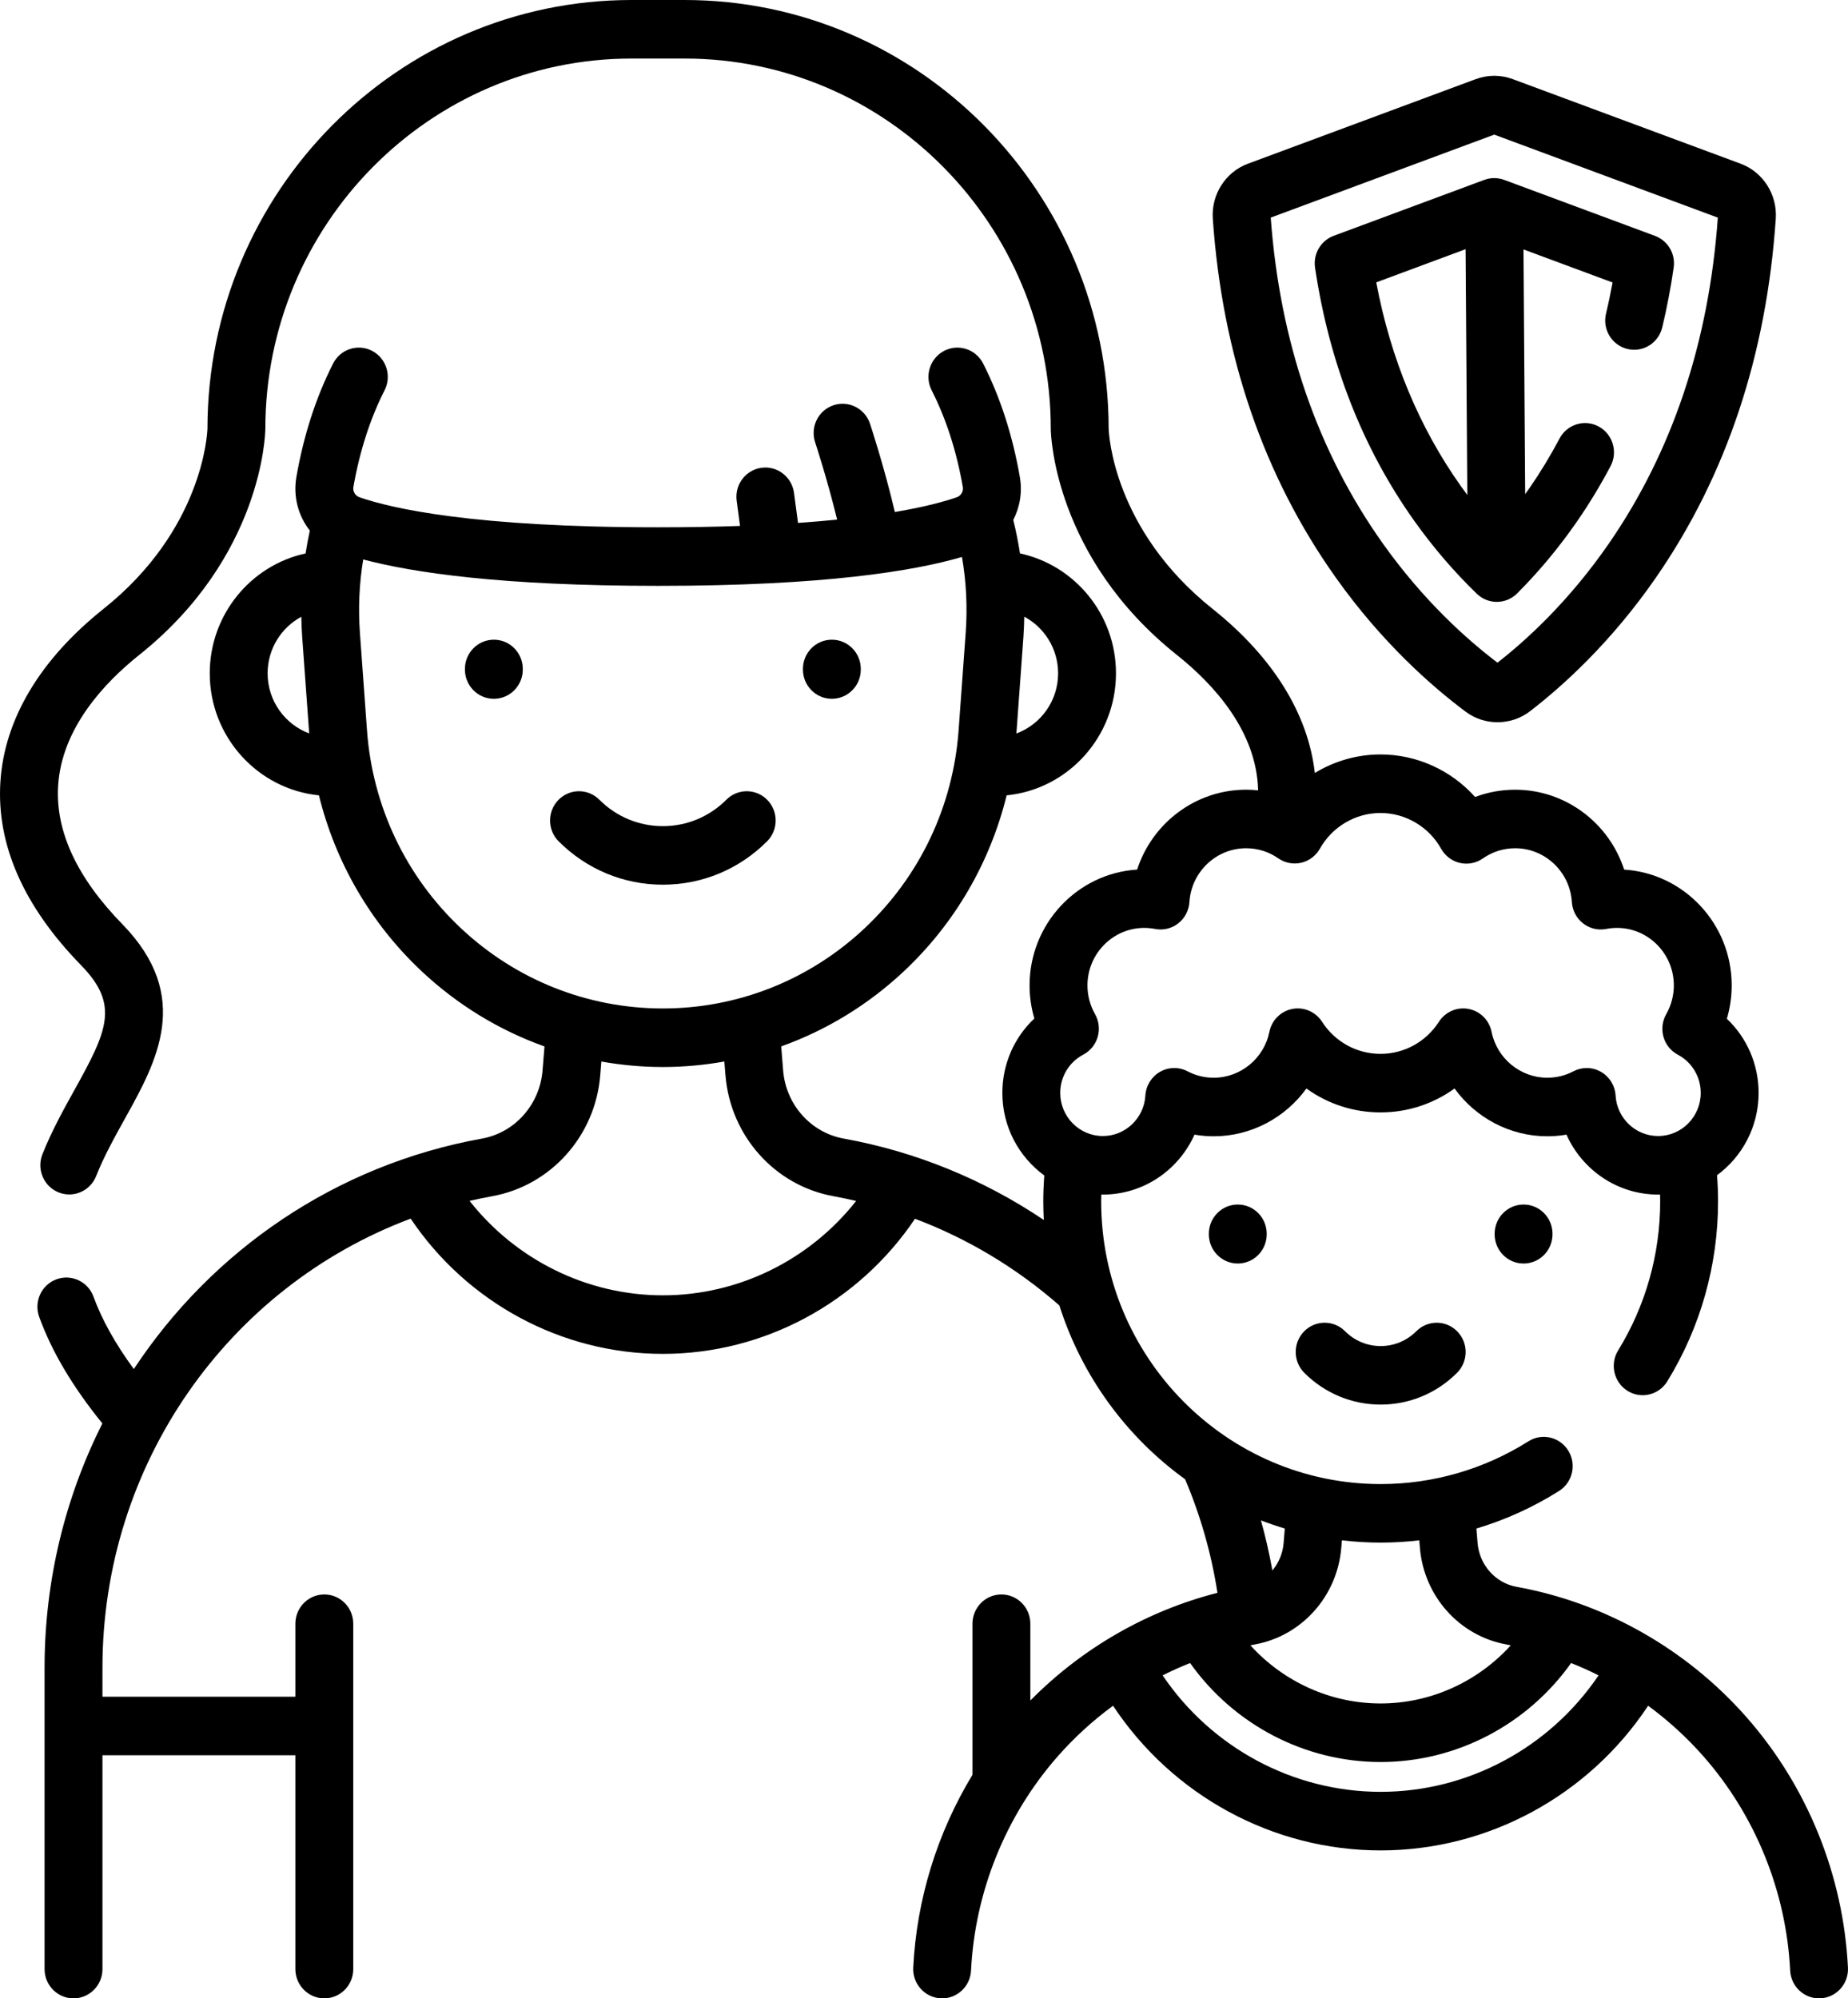 <?xml version="1.0" encoding="UTF-8"?> <svg xmlns="http://www.w3.org/2000/svg" viewBox="0 0 86 93" fill="none"><path d="M22.983 29.77C22.239 29.77 21.636 30.38 21.636 31.132V31.159C21.636 31.911 22.239 32.521 22.983 32.521C23.727 32.521 24.329 31.911 24.329 31.159V31.132C24.329 30.38 23.727 29.77 22.983 29.77Z" fill="black"></path><path d="M38.712 32.521C39.456 32.521 40.059 31.911 40.059 31.159V31.132C40.059 30.38 39.456 29.77 38.712 29.77C37.968 29.77 37.366 30.38 37.366 31.132V31.159C37.366 31.911 37.969 32.521 38.712 32.521Z" fill="black"></path><path d="M35.698 39.153C36.227 38.623 36.23 37.761 35.707 37.226C35.184 36.691 34.331 36.687 33.803 37.217C33.011 38.01 31.962 38.447 30.848 38.447C29.733 38.447 28.684 38.01 27.892 37.217C27.364 36.687 26.511 36.691 25.988 37.226C25.465 37.761 25.468 38.623 25.997 39.153C27.297 40.455 29.019 41.172 30.848 41.172C32.676 41.172 34.398 40.455 35.698 39.153Z" fill="black"></path><path d="M81.301 79.943C78.508 76.757 74.7 74.593 70.578 73.848C69.591 73.669 68.844 72.829 68.761 71.802L68.707 71.136C70.055 70.733 71.349 70.147 72.554 69.386C73.185 68.988 73.377 68.147 72.983 67.51C72.589 66.871 71.758 66.677 71.128 67.076C69.066 68.377 66.689 69.066 64.252 69.066C57.08 69.066 51.245 63.163 51.245 55.907C51.245 55.802 51.247 55.697 51.25 55.592C51.275 55.593 51.299 55.594 51.323 55.594C53.21 55.594 54.852 54.454 55.588 52.804C55.883 52.855 56.182 52.881 56.481 52.881C58.225 52.881 59.814 52.016 60.797 50.657C61.787 51.373 62.985 51.77 64.243 51.77C65.502 51.77 66.7 51.373 67.69 50.657C68.673 52.016 70.262 52.881 72.006 52.881C72.305 52.881 72.604 52.855 72.898 52.804C73.634 54.454 75.276 55.594 77.164 55.594C77.194 55.594 77.224 55.592 77.254 55.592C77.257 55.697 77.26 55.802 77.26 55.907C77.26 58.366 76.582 60.766 75.302 62.847C74.909 63.486 75.103 64.326 75.734 64.724C75.955 64.863 76.201 64.93 76.444 64.93C76.894 64.93 77.334 64.701 77.589 64.287C79.135 61.773 79.953 58.876 79.953 55.907C79.953 55.503 79.936 55.096 79.905 54.693C81.076 53.832 81.84 52.437 81.84 50.863C81.84 49.533 81.294 48.293 80.363 47.411C80.511 46.91 80.588 46.388 80.588 45.861C80.588 42.996 78.372 40.645 75.583 40.47C74.88 38.304 72.859 36.752 70.51 36.752C69.867 36.752 69.238 36.867 68.647 37.09C67.533 35.846 65.936 35.111 64.243 35.111C63.15 35.111 62.097 35.42 61.188 35.972C60.874 33.224 59.244 30.58 56.429 28.335C51.815 24.656 51.601 20.2 51.593 19.946C51.584 8.946 42.736 0 31.86 0H29.387C18.513 0 9.665 8.944 9.654 19.942C9.644 20.243 9.41 24.673 4.818 28.335C1.857 30.696 0.196 33.485 0.017 36.401C-0.163 39.315 1.101 42.181 3.773 44.92C5.562 46.754 5.007 47.953 3.463 50.728C2.969 51.617 2.409 52.624 1.974 53.718C1.697 54.416 2.032 55.209 2.722 55.49C2.887 55.556 3.056 55.588 3.224 55.588C3.757 55.588 4.263 55.265 4.474 54.733C4.842 53.805 5.334 52.92 5.81 52.065C7.294 49.397 8.976 46.374 5.69 43.006C3.579 40.843 2.575 38.678 2.705 36.57C2.87 33.892 4.852 31.777 6.485 30.475C12.186 25.929 12.344 20.225 12.347 19.984C12.348 19.977 12.348 19.969 12.348 19.962C12.348 10.457 19.992 2.725 29.387 2.725H31.86C41.256 2.725 48.9 10.457 48.9 19.962C48.9 19.969 48.9 19.977 48.9 19.984C48.904 20.225 49.061 25.929 54.761 30.474C56.523 31.878 58.479 34.047 58.55 36.782C58.365 36.762 58.179 36.751 57.991 36.751C55.642 36.751 53.621 38.303 52.918 40.469C50.129 40.644 47.913 42.995 47.913 45.86C47.913 46.383 47.989 46.902 48.135 47.4C47.196 48.282 46.646 49.526 46.646 50.862C46.646 52.443 47.417 53.844 48.598 54.704C48.568 55.104 48.551 55.506 48.551 55.907C48.551 56.198 48.56 56.487 48.575 56.775C45.767 54.885 42.602 53.591 39.263 52.987C37.733 52.711 36.574 51.408 36.445 49.82L36.355 48.698C38.456 47.945 40.403 46.763 42.073 45.193C44.438 42.971 46.078 40.133 46.846 37.014C49.698 36.733 51.934 34.293 51.934 31.335C51.934 28.596 50.016 26.302 47.467 25.755C47.386 25.231 47.283 24.712 47.154 24.197C47.462 23.6 47.584 22.902 47.459 22.191C47.121 20.253 46.546 18.479 45.751 16.916C45.41 16.247 44.599 15.984 43.937 16.328C43.276 16.673 43.016 17.494 43.356 18.163C44.027 19.483 44.516 20.997 44.807 22.665C44.843 22.869 44.72 23.074 44.522 23.143C43.946 23.342 43.031 23.594 41.643 23.828C41.158 21.754 40.519 19.814 40.488 19.72C40.252 19.007 39.488 18.622 38.783 18.861C38.078 19.099 37.698 19.871 37.934 20.585C37.941 20.605 38.506 22.323 38.957 24.182C38.398 24.238 37.791 24.29 37.137 24.336L36.951 22.939C36.852 22.193 36.172 21.669 35.437 21.77C34.7 21.87 34.182 22.556 34.282 23.302L34.438 24.476C33.286 24.517 32.02 24.54 30.627 24.54C22.05 24.54 18.24 23.665 16.732 23.143C16.533 23.074 16.411 22.869 16.446 22.665C16.738 20.998 17.226 19.483 17.897 18.163C18.238 17.494 17.977 16.673 17.316 16.328C16.654 15.984 15.843 16.247 15.502 16.917C14.707 18.48 14.133 20.254 13.794 22.191C13.633 23.111 13.882 24.01 14.419 24.693C14.341 25.046 14.276 25.4 14.221 25.756C11.676 26.307 9.761 28.599 9.761 31.336C9.761 34.291 11.994 36.729 14.842 37.014C15.61 40.133 17.25 42.971 19.615 45.194C21.287 46.765 23.235 47.947 25.339 48.7L25.248 49.819C25.119 51.408 23.961 52.711 22.431 52.987C15.601 54.221 9.855 58.214 6.228 63.713C5.37 62.542 4.739 61.413 4.352 60.347C4.095 59.641 3.322 59.279 2.624 59.538C1.925 59.797 1.567 60.58 1.824 61.286C2.411 62.904 3.375 64.528 4.764 66.245C3.039 69.673 2.074 73.543 2.074 77.615V80.314C2.074 80.317 2.074 80.321 2.074 80.325C2.074 80.328 2.074 80.331 2.074 80.335V91.638C2.074 92.39 2.677 93 3.421 93C4.165 93 4.768 92.39 4.768 91.638V81.687H13.746V91.638C13.746 92.39 14.349 93 15.093 93C15.837 93 16.44 92.39 16.44 91.638V75.565C16.44 74.813 15.837 74.203 15.093 74.203C14.349 74.203 13.746 74.813 13.746 75.565V78.962H4.768V77.615C4.768 68.148 10.609 59.898 19.111 56.713C21.737 60.621 26.136 63.007 30.848 63.007C35.557 63.007 39.954 60.623 42.581 56.719C45.028 57.641 47.303 59.004 49.299 60.751C50.344 64.045 52.425 66.874 55.152 68.843C55.868 70.531 56.374 72.304 56.657 74.127C53.376 74.964 50.35 76.705 47.949 79.139V75.566C47.949 74.813 47.346 74.203 46.602 74.203C45.858 74.203 45.256 74.813 45.256 75.566V82.595C43.618 85.294 42.657 88.388 42.499 91.57C42.462 92.321 43.034 92.96 43.776 92.998C43.799 92.999 43.822 93 43.845 93C44.558 93 45.153 92.434 45.189 91.706C45.371 88.038 46.799 84.503 49.211 81.751C49.988 80.865 50.858 80.072 51.798 79.382C54.562 83.56 59.239 86.115 64.249 86.115C69.258 86.115 73.935 83.56 76.699 79.382C77.639 80.073 78.509 80.865 79.286 81.751C81.698 84.503 83.127 88.038 83.308 91.706C83.345 92.434 83.939 93 84.652 93C84.675 93 84.698 92.999 84.721 92.998C85.464 92.96 86.035 92.321 85.998 91.57C85.786 87.285 84.118 83.156 81.301 79.943ZM50.412 49.081C50.737 48.91 50.98 48.611 51.084 48.255C51.187 47.898 51.141 47.514 50.958 47.192C50.728 46.788 50.607 46.327 50.607 45.86C50.607 44.384 51.794 43.183 53.252 43.183C53.419 43.183 53.587 43.2 53.755 43.232C54.134 43.306 54.527 43.211 54.833 42.971C55.138 42.731 55.327 42.37 55.352 41.98C55.44 40.576 56.599 39.476 57.991 39.476C58.529 39.476 59.047 39.638 59.488 39.946C59.798 40.161 60.184 40.236 60.552 40.151C60.92 40.066 61.235 39.829 61.422 39.498C61.999 38.472 63.08 37.835 64.243 37.835C65.409 37.835 66.492 38.474 67.068 39.503C67.255 39.836 67.571 40.074 67.94 40.159C68.308 40.244 68.695 40.169 69.007 39.951C69.45 39.64 69.969 39.476 70.51 39.476C71.903 39.476 73.062 40.576 73.15 41.98C73.174 42.37 73.363 42.731 73.669 42.971C73.975 43.211 74.367 43.306 74.747 43.232C74.914 43.2 75.083 43.183 75.249 43.183C76.708 43.183 77.895 44.384 77.895 45.86C77.895 46.329 77.772 46.791 77.541 47.196C77.358 47.517 77.311 47.9 77.413 48.257C77.515 48.613 77.757 48.912 78.082 49.084C78.739 49.433 79.147 50.114 79.147 50.863C79.147 51.969 78.257 52.869 77.163 52.869C76.116 52.869 75.246 52.042 75.184 50.985C75.157 50.525 74.902 50.11 74.505 49.882C74.299 49.764 74.07 49.704 73.84 49.704C73.627 49.704 73.415 49.755 73.221 49.857C72.842 50.055 72.433 50.156 72.006 50.156C70.754 50.156 69.663 49.258 69.413 48.019C69.304 47.478 68.882 47.057 68.345 46.954C67.808 46.85 67.263 47.086 66.965 47.549C66.363 48.486 65.345 49.045 64.243 49.045C63.142 49.045 62.124 48.486 61.522 47.549C61.224 47.086 60.678 46.851 60.142 46.953C59.605 47.057 59.182 47.478 59.073 48.019C58.823 49.257 57.733 50.156 56.481 50.156C56.053 50.156 55.645 50.055 55.266 49.857C54.861 49.645 54.378 49.654 53.981 49.882C53.585 50.11 53.33 50.525 53.302 50.985C53.24 52.041 52.37 52.869 51.323 52.869C50.23 52.869 49.34 51.969 49.34 50.863C49.34 50.111 49.751 49.428 50.412 49.081ZM49.241 31.336C49.241 32.622 48.431 33.717 47.3 34.135L47.626 29.647C47.649 29.331 47.66 29.015 47.666 28.699C48.602 29.2 49.241 30.193 49.241 31.336ZM12.454 31.336C12.454 30.196 13.091 29.204 14.023 28.703C14.029 29.017 14.04 29.332 14.063 29.647L14.389 34.132C13.262 33.712 12.454 32.619 12.454 31.336ZM17.079 33.992L16.749 29.448C16.666 28.3 16.718 27.157 16.903 26.036C19.224 26.653 23.357 27.265 30.627 27.265C38.351 27.265 42.536 26.574 44.767 25.92C44.968 27.079 45.026 28.261 44.94 29.448L44.61 33.992C44.354 37.52 42.802 40.789 40.24 43.197C37.678 45.606 34.342 46.932 30.845 46.932C27.348 46.932 24.011 45.606 21.449 43.197C18.887 40.79 17.335 37.52 17.079 33.992ZM30.848 60.282C27.323 60.282 24.014 58.633 21.852 55.887C22.2 55.807 22.55 55.734 22.904 55.67C25.637 55.176 27.704 52.862 27.933 50.043L27.985 49.402C28.922 49.568 29.878 49.657 30.845 49.657C31.813 49.657 32.771 49.568 33.709 49.401L33.761 50.043C33.99 52.862 36.058 55.176 38.79 55.67C39.143 55.734 39.493 55.809 39.842 55.89C37.68 58.635 34.371 60.282 30.848 60.282ZM66.049 71.684L66.077 72.025C66.26 74.282 67.916 76.135 70.105 76.53C70.172 76.542 70.239 76.558 70.307 76.571C68.767 78.269 66.575 79.276 64.249 79.276C61.923 79.276 59.73 78.269 58.19 76.571C58.258 76.558 58.325 76.542 58.393 76.53C60.581 76.135 62.237 74.282 62.42 72.025L62.448 71.684C63.041 71.753 63.642 71.79 64.252 71.79C64.855 71.79 65.455 71.753 66.049 71.684ZM59.791 71.135L59.736 71.802C59.697 72.29 59.507 72.734 59.213 73.086C59.071 72.3 58.895 71.522 58.68 70.755C59.044 70.896 59.414 71.022 59.791 71.135ZM64.249 83.389C60.181 83.389 56.381 81.335 54.105 77.969C54.523 77.758 54.949 77.568 55.383 77.395C57.419 80.261 60.72 82.001 64.249 82.001C67.777 82.001 71.078 80.261 73.114 77.395C73.548 77.568 73.975 77.758 74.392 77.969C72.116 81.335 68.317 83.389 64.249 83.389Z" fill="black"></path><path d="M65.912 61.952C65.467 62.397 64.877 62.643 64.252 62.643C63.627 62.643 63.037 62.397 62.593 61.952C62.065 61.422 61.212 61.426 60.688 61.961C60.165 62.495 60.169 63.358 60.697 63.888C61.65 64.841 62.912 65.367 64.252 65.367C65.592 65.367 66.854 64.841 67.807 63.888C68.335 63.358 68.34 62.495 67.816 61.961C67.293 61.426 66.44 61.422 65.912 61.952Z" fill="black"></path><path d="M56.255 57.42V57.44C56.255 58.192 56.858 58.802 57.602 58.802C58.346 58.802 58.949 58.192 58.949 57.44V57.42C58.949 56.667 58.346 56.057 57.602 56.057C56.858 56.057 56.255 56.667 56.255 57.42Z" fill="black"></path><path d="M70.902 56.057C70.158 56.057 69.555 56.667 69.555 57.42V57.44C69.555 58.192 70.158 58.802 70.902 58.802C71.646 58.802 72.249 58.192 72.249 57.44V57.42C72.249 56.667 71.646 56.057 70.902 56.057Z" fill="black"></path><path d="M68.725 27.632C68.986 27.884 69.321 28.01 69.656 28.01C69.999 28.01 70.341 27.879 70.603 27.616C71.619 26.6 72.556 25.474 73.39 24.267C73.953 23.453 74.478 22.587 74.951 21.693C75.301 21.029 75.053 20.204 74.398 19.849C73.742 19.494 72.926 19.745 72.576 20.409C72.153 21.207 71.685 21.98 71.183 22.706C71.116 22.803 71.046 22.899 70.977 22.995L70.898 11.608L75.044 13.147C74.955 13.632 74.853 14.117 74.738 14.597C74.564 15.328 75.009 16.064 75.732 16.24C76.455 16.417 77.182 15.966 77.356 15.235C77.576 14.316 77.754 13.38 77.888 12.453C77.98 11.816 77.618 11.2 77.019 10.978L70.001 8.372C69.702 8.261 69.373 8.261 69.073 8.372L62.066 10.974C61.466 11.197 61.103 11.816 61.198 12.455C61.858 16.892 63.41 20.855 65.811 24.234C66.682 25.459 67.662 26.603 68.725 27.632ZM68.204 11.597L68.284 23.034C68.188 22.905 68.091 22.775 67.998 22.643C66.046 19.897 64.719 16.705 64.046 13.141L68.204 11.597Z" fill="black"></path><path d="M62.166 26.884C64.325 29.922 66.643 31.953 68.208 33.122C68.646 33.449 69.168 33.612 69.69 33.612C70.224 33.612 70.757 33.441 71.2 33.101C72.721 31.931 74.974 29.9 77.069 26.87C80.337 22.144 82.211 16.526 82.639 10.173C82.714 9.055 82.043 8.005 81.009 7.621L70.397 3.682C69.843 3.476 69.233 3.477 68.678 3.682L58.069 7.621C57.032 8.005 56.362 9.057 56.44 10.177C56.88 16.535 58.806 22.156 62.166 26.884ZM69.538 6.265L79.942 10.128C79.53 15.921 77.821 21.029 74.862 25.309C73.02 27.972 71.053 29.775 69.688 30.84C68.281 29.774 66.253 27.968 64.353 25.294C61.314 21.017 59.559 15.915 59.136 10.127L69.538 6.265Z" fill="black"></path></svg> 